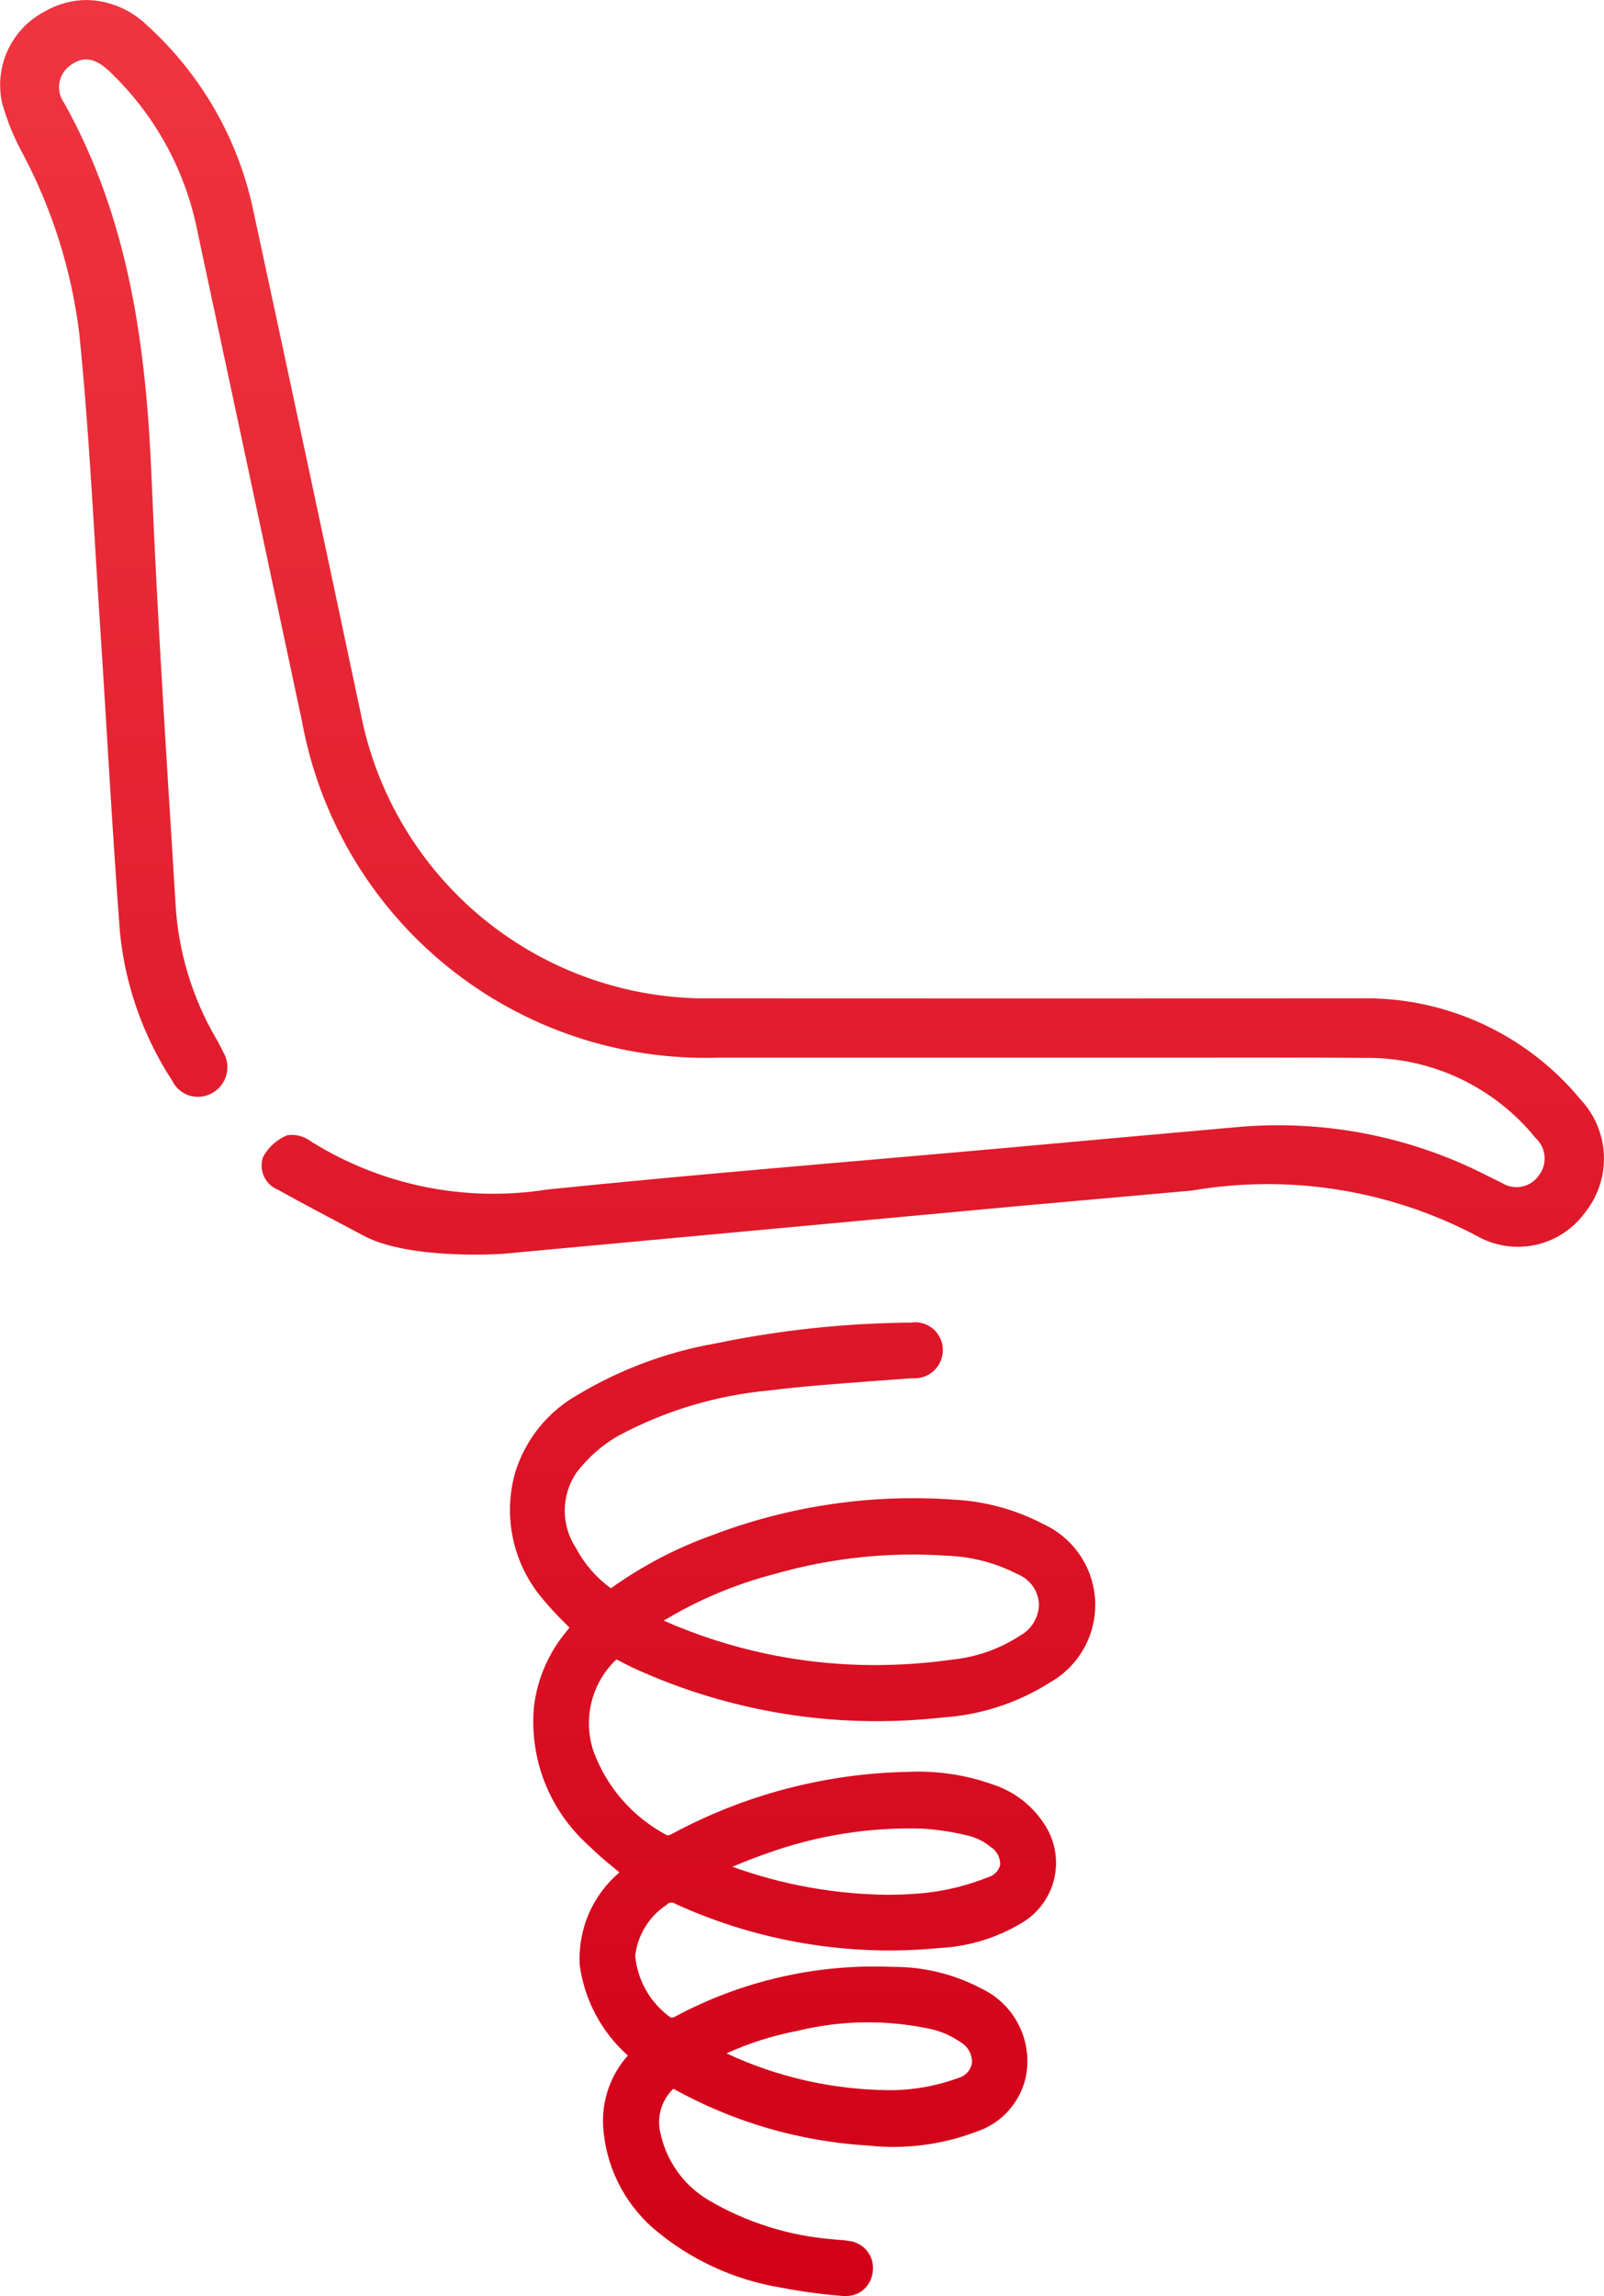 <?xml version="1.0" encoding="UTF-8"?>
<svg xmlns="http://www.w3.org/2000/svg" xmlns:xlink="http://www.w3.org/1999/xlink" width="50" height="71.524" viewBox="0 0 50 71.524">
  <defs>
    <clipPath id="clip-path">
      <path id="Path_102" data-name="Path 102" d="M22.649,63.961h0a9.8,9.8,0,0,1,2.207-.7,9.256,9.256,0,0,1,4.242-.038,2.745,2.745,0,0,1,.86.4.705.705,0,0,1,.339.649.585.585,0,0,1-.425.458,6.312,6.312,0,0,1-1.986.378l-.192,0a12.174,12.174,0,0,1-5.042-1.143m.176-5.817c.366-.149.712-.29,1.057-.407a13.087,13.087,0,0,1,4.848-.78,7.963,7.963,0,0,1,1.494.232,1.745,1.745,0,0,1,.658.342.634.634,0,0,1,.292.557.534.534,0,0,1-.378.384,7.459,7.459,0,0,1-1.979.492q-.576.054-1.159.054a14.638,14.638,0,0,1-4.832-.874m-2.14-7.665a12.985,12.985,0,0,1,3.471-1.457,15.609,15.609,0,0,1,5.371-.565,5.186,5.186,0,0,1,2.186.573,1.065,1.065,0,0,1,.67.93,1.133,1.133,0,0,1-.6.992,4.741,4.741,0,0,1-2.09.739,17.364,17.364,0,0,1-2.427.172,16.262,16.262,0,0,1-6.577-1.383m7.762-9.285a31.115,31.115,0,0,0-6.151.649,12.555,12.555,0,0,0-4.279,1.591,4.189,4.189,0,0,0-1.964,2.424,4.272,4.272,0,0,0,.889,3.982,8.882,8.882,0,0,0,.642.693l.16.161-.089.113a4.486,4.486,0,0,0-1.018,2.346,5.164,5.164,0,0,0,1.682,4.309,10.425,10.425,0,0,0,.8.707l.183.151a3.512,3.512,0,0,0-1.238,2.892,4.588,4.588,0,0,0,1.5,2.812A3.047,3.047,0,0,0,18.8,66.21a4.6,4.6,0,0,0,1.556,3.195,8.15,8.15,0,0,0,3.984,1.853,17.346,17.346,0,0,0,1.944.262c.029,0,.058,0,.087,0a.826.826,0,0,0,.537-.189.858.858,0,0,0,.3-.594.842.842,0,0,0-.741-.931,3.169,3.169,0,0,0-.319-.036c-.059,0-.118-.009-.177-.016a9.013,9.013,0,0,1-3.875-1.215,3.2,3.2,0,0,1-1.506-2.081,1.44,1.44,0,0,1,.4-1.394,14.229,14.229,0,0,0,6.072,1.77,7.291,7.291,0,0,0,3.368-.43,2.322,2.322,0,0,0,1.535-1.654A2.5,2.5,0,0,0,30.6,61.947a5.841,5.841,0,0,0-2.762-.679,13.152,13.152,0,0,0-6.828,1.567.259.259,0,0,1-.1.014A2.67,2.67,0,0,1,19.8,60.928a2.2,2.2,0,0,1,.975-1.589.2.2,0,0,1,.278-.034,16.085,16.085,0,0,0,8.255,1.374,5.486,5.486,0,0,0,2.541-.78,2.172,2.172,0,0,0,.7-3.084A3,3,0,0,0,30.986,55.6a6.875,6.875,0,0,0-2.652-.407,16.132,16.132,0,0,0-7.387,1.933.441.441,0,0,1-.147.046,4.836,4.836,0,0,1-2.3-2.622,2.738,2.738,0,0,1,.715-2.86l.177.091.074.038c.088.045.177.091.267.133A18.192,18.192,0,0,0,29.371,53.5a7.113,7.113,0,0,0,3.372-1.1,2.769,2.769,0,0,0-.217-4.923,6.739,6.739,0,0,0-2.808-.764,17.589,17.589,0,0,0-7.522,1.11,12.921,12.921,0,0,0-3.154,1.652,3.7,3.7,0,0,1-1.089-1.255,2.11,2.11,0,0,1,.007-2.334,4.348,4.348,0,0,1,1.3-1.154,12.323,12.323,0,0,1,4.725-1.42c1.012-.129,2.05-.2,3.054-.278.45-.033.9-.066,1.35-.1H28.5a.878.878,0,0,0,.89-.9.864.864,0,0,0-.927-.844ZM1.4.354A2.583,2.583,0,0,0,.065,3.205,7.5,7.5,0,0,0,.739,4.843,16.158,16.158,0,0,1,2.47,10.379c.308,3.013.448,6.043.647,9.066.211,3.208.38,6.419.624,9.624a10.32,10.32,0,0,0,1.623,4.588.891.891,0,0,0,1.26.385.918.918,0,0,0,.327-1.282,4.7,4.7,0,0,0-.229-.434,9.356,9.356,0,0,1-1.252-4.2c-.269-4.4-.563-8.79-.743-13.189C4.56,10.85,4.039,6.867,2.007,3.219a.837.837,0,0,1,.209-1.2c.458-.33.84-.13,1.2.208a9.375,9.375,0,0,1,2.75,5.036q1.625,7.591,3.243,15.183a12.779,12.779,0,0,0,12.973,10.5q4.553,0,9.105,0h4.355l2.021,0c1.559,0,3.119-.006,4.678.007a6.736,6.736,0,0,1,5.324,2.493.865.865,0,0,1,.1,1.175.85.85,0,0,1-1.152.225c-.167-.079-.33-.163-.495-.245a14.3,14.3,0,0,0-7.8-1.488q-3.61.321-7.219.649c-4.752.426-9.508.805-14.254,1.293a10.726,10.726,0,0,1-7.353-1.5.973.973,0,0,0-.734-.194,1.5,1.5,0,0,0-.759.681.812.812,0,0,0,.472,1.021c.872.485,1.227.665,2.669,1.432s4.336.561,4.336.561l16.21-1.5,5.266-.47a13.99,13.99,0,0,1,8.861,1.4,2.588,2.588,0,0,0,3.406-.73,2.683,2.683,0,0,0-.139-3.494,8.681,8.681,0,0,0-6.968-3.162q-10.08.006-20.159,0A10.978,10.978,0,0,1,11.24,22.2q-1.652-7.8-3.335-15.6A10.764,10.764,0,0,0,4.572.778,2.77,2.77,0,0,0,2.7,0,2.64,2.64,0,0,0,1.4.354" transform="translate(0)" fill="none"></path>
    </clipPath>
    <linearGradient id="linear-gradient" x2="0" y2="1" gradientUnits="objectBoundingBox">
      <stop offset="0" stop-color="#ef3640"></stop>
      <stop offset="1" stop-color="#d10017"></stop>
    </linearGradient>
  </defs>
  <g id="Group_19" data-name="Group 19" clip-path="url(#clip-path)">
    <rect id="Rectangle_6" data-name="Rectangle 6" width="50.438" height="71.524" transform="translate(-0.198 0)" fill="url(#linear-gradient)"></rect>
  </g>
</svg>
